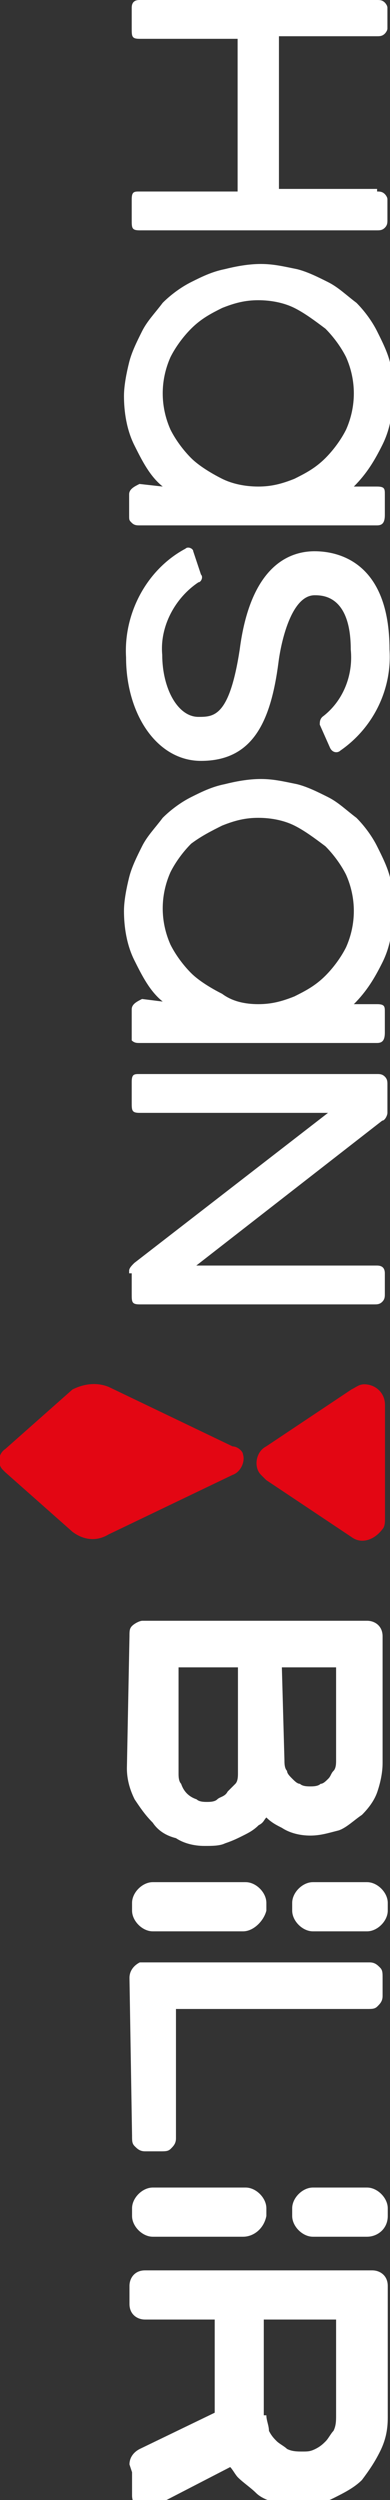 <?xml version="1.0" encoding="utf-8"?>
<!-- Generator: Adobe Illustrator 26.0.2, SVG Export Plug-In . SVG Version: 6.00 Build 0)  -->
<svg version="1.1" id="hb-logo" xmlns="http://www.w3.org/2000/svg" xmlns:xlink="http://www.w3.org/1999/xlink" x="0px" y="0px"
	 viewBox="0 0 15.1 96.6" style="enable-background:new 0 0 15.1 96.6;" xml:space="preserve">
<rect x="0" y="0" width="15.1" height="96.6" fill="#333333" stroke="none"/>
<style type="text/css">
	.st0{fill:#FFFFFF;}
	.st1{fill:#E30613;}
</style>
<g>
	<g id="Group_46">
		<path id="Path_27" class="st0" d="M6.3,18.8c-0.5-0.4-0.8-1-1.1-1.6c-0.3-0.6-0.4-1.3-0.4-1.9c0-0.4,0.1-0.9,0.2-1.3
			c0.1-0.4,0.3-0.8,0.5-1.2c0.2-0.4,0.5-0.7,0.8-1.1c0.3-0.3,0.7-0.6,1.1-0.8c0.4-0.2,0.8-0.4,1.3-0.5c0.4-0.1,0.9-0.2,1.4-0.2
			c0.5,0,0.9,0.1,1.4,0.2c0.4,0.1,0.8,0.3,1.2,0.5c0.4,0.2,0.7,0.5,1.1,0.8c0.3,0.3,0.6,0.7,0.8,1.1c0.2,0.4,0.4,0.8,0.5,1.2
			c0,0.4,0.1,0.9,0.1,1.3c0,0.7-0.1,1.3-0.4,1.9c-0.3,0.6-0.6,1.1-1.1,1.6h0.9c0.3,0,0.3,0.1,0.3,0.3v0.8c0,0.3-0.1,0.4-0.3,0.4H5.4
			c-0.1,0-0.2,0-0.3-0.1c-0.1-0.1-0.1-0.1-0.1-0.3v-0.8c0-0.2,0.2-0.3,0.4-0.4L6.3,18.8L6.3,18.8z M10,18.8c0.5,0,0.9-0.1,1.4-0.3
			c0.4-0.2,0.8-0.4,1.2-0.8c0.3-0.3,0.6-0.7,0.8-1.1c0.4-0.9,0.4-1.9,0-2.8c-0.2-0.4-0.5-0.8-0.8-1.1c-0.4-0.3-0.8-0.6-1.2-0.8
			c-0.4-0.2-0.9-0.3-1.4-0.3c-0.5,0-0.9,0.1-1.4,0.3c-0.4,0.2-0.8,0.4-1.2,0.8c-0.3,0.3-0.6,0.7-0.8,1.1c-0.4,0.9-0.4,1.9,0,2.8
			c0.2,0.4,0.5,0.8,0.8,1.1c0.3,0.3,0.8,0.6,1.2,0.8C9,18.7,9.5,18.8,10,18.8L10,18.8z"/>
		<path id="Path_28" class="st0" d="M6.3,38.7c-0.5-0.4-0.8-1-1.1-1.6c-0.3-0.6-0.4-1.3-0.4-1.9c0-0.4,0.1-0.9,0.2-1.3
			c0.1-0.4,0.3-0.8,0.5-1.2c0.2-0.4,0.5-0.7,0.8-1.1c0.3-0.3,0.7-0.6,1.1-0.8c0.4-0.2,0.8-0.4,1.3-0.5c0.4-0.1,0.9-0.2,1.4-0.2
			c0.5,0,0.9,0.1,1.4,0.2c0.4,0.1,0.8,0.3,1.2,0.5c0.4,0.2,0.7,0.5,1.1,0.8c0.3,0.3,0.6,0.7,0.8,1.1c0.2,0.4,0.4,0.8,0.5,1.2
			c0,0.4,0.1,0.9,0.1,1.4c0,0.7-0.1,1.3-0.4,1.9c-0.3,0.6-0.6,1.1-1.1,1.6h0.9c0.3,0,0.3,0.1,0.3,0.3v0.8c0,0.3-0.1,0.4-0.3,0.4H5.4
			c-0.1,0-0.2,0-0.3-0.1C5.1,40,5.1,40,5.1,39.8V39c0-0.2,0.2-0.3,0.4-0.4L6.3,38.7z M10,38.8c0.5,0,0.9-0.1,1.4-0.3
			c0.4-0.2,0.8-0.4,1.2-0.8c0.3-0.3,0.6-0.7,0.8-1.1c0.4-0.9,0.4-1.9,0-2.8c-0.2-0.4-0.5-0.8-0.8-1.1c-0.4-0.3-0.8-0.6-1.2-0.8
			c-0.4-0.2-0.9-0.3-1.4-0.3c-0.5,0-0.9,0.1-1.4,0.3c-0.4,0.2-0.8,0.4-1.2,0.7c-0.3,0.3-0.6,0.7-0.8,1.1c-0.4,0.9-0.4,1.9,0,2.8
			c0.2,0.4,0.5,0.8,0.8,1.1c0.3,0.3,0.8,0.6,1.2,0.8C9,38.7,9.5,38.8,10,38.8L10,38.8z"/>
		<path id="Path_29" class="st0" d="M14.6,7.4c0.1,0,0.2,0,0.3,0.1C14.9,7.5,15,7.6,15,7.7v0.8c0,0.1,0,0.2-0.1,0.3
			c-0.1,0.1-0.2,0.1-0.3,0.1H5.4c-0.3,0-0.3-0.1-0.3-0.4V7.7c0-0.3,0.1-0.3,0.3-0.3h3.8V1.5H5.4c-0.3,0-0.3-0.1-0.3-0.4V0.3
			C5.1,0.1,5.2,0,5.4,0h9.2c0.1,0,0.2,0,0.3,0.1C14.9,0.1,15,0.2,15,0.3v0.8c0,0.1-0.1,0.2-0.1,0.2c-0.1,0.1-0.2,0.1-0.3,0.1h-3.8
			v5.9H14.6z"/>
		<path id="Path_30" class="st0" d="M5,49.1c0-0.1,0.1-0.2,0.2-0.3l7.5-5.8H5.4c-0.3,0-0.3-0.1-0.3-0.4v-0.8c0-0.3,0.1-0.3,0.3-0.3
			h9.2c0.1,0,0.2,0,0.3,0.1c0.1,0.1,0.1,0.2,0.1,0.3v1.1c0,0.1-0.1,0.3-0.2,0.3l-7.2,5.6h7c0.2,0,0.3,0.1,0.3,0.3c0,0,0,0,0,0v0.8
			c0,0.1,0,0.2-0.1,0.3c-0.1,0.1-0.2,0.1-0.3,0.1H5.4c-0.3,0-0.3-0.1-0.3-0.4v-0.8H5z"/>
		<g id="Group_45" transform="translate(21.181)">
			<path id="Path_31" class="st0" d="M-16.3,25.4c-0.1-1.7,0.8-3.4,2.3-4.2c0.1-0.1,0.3,0,0.3,0.1l0.3,0.9c0.1,0.1,0,0.3-0.1,0.3
				c0,0,0,0,0,0c-0.9,0.6-1.5,1.7-1.4,2.8c0,1.3,0.6,2.4,1.4,2.4c0.6,0,1.2,0,1.6-2.6c0.4-3.1,1.8-3.8,2.9-3.8
				c0.9,0,2.9,0.4,2.9,3.8c0.1,1.5-0.6,3-1.9,3.9c-0.1,0.1-0.3,0.1-0.4-0.1l-0.4-0.9c0-0.1,0-0.2,0.1-0.3c0.8-0.6,1.2-1.6,1.1-2.6
				C-7.6,23-8.7,23-9,23c-0.9,0-1.3,1.8-1.4,2.6c-0.3,2.3-1,3.8-3,3.8C-15.1,29.4-16.3,27.6-16.3,25.4z"/>
		</g>
	</g>
	<g id="Group_47" transform="translate(62.613 0.125)">
		<path id="Path_32" class="st0" d="M-57.6,76.3c0-0.3,0.2-0.5,0.4-0.6c0,0,0.1,0,0.1,0h8.8c0.2,0,0.3,0.1,0.4,0.2
			c0.1,0.1,0.1,0.2,0.1,0.4V77c0,0.2-0.1,0.3-0.2,0.4c-0.1,0.1-0.2,0.1-0.4,0.1h-7.4v5c0,0.2-0.1,0.3-0.2,0.4
			c-0.1,0.1-0.2,0.1-0.4,0.1H-57c-0.2,0-0.3-0.1-0.4-0.2c-0.1-0.1-0.1-0.2-0.1-0.4L-57.6,76.3L-57.6,76.3z"/>
		<path id="Path_33" class="st0" d="M-57.6,63.1c0-0.2,0-0.3,0.1-0.4c0.1-0.1,0.3-0.2,0.4-0.2h8.7c0.3,0,0.6,0.2,0.6,0.6
			c0,0,0,0,0,0.1V68c0,0.4-0.1,0.8-0.2,1.1c-0.1,0.3-0.3,0.6-0.6,0.9c-0.3,0.2-0.6,0.5-0.9,0.6c-0.4,0.1-0.7,0.2-1.1,0.2
			c-0.4,0-0.8-0.1-1.1-0.3c-0.2-0.1-0.4-0.2-0.6-0.4c-0.1,0.1-0.1,0.2-0.3,0.3c-0.2,0.2-0.4,0.3-0.6,0.4c-0.2,0.1-0.4,0.2-0.7,0.3
			c-0.2,0.1-0.5,0.1-0.8,0.1c-0.4,0-0.8-0.1-1.1-0.3c-0.4-0.1-0.7-0.3-0.9-0.6c-0.3-0.3-0.5-0.6-0.7-0.9c-0.2-0.4-0.3-0.8-0.3-1.2
			L-57.6,63.1L-57.6,63.1z M-55.7,68.4c0,0.1,0,0.3,0.1,0.4c0.1,0.3,0.3,0.5,0.6,0.6c0.1,0.1,0.3,0.1,0.4,0.1c0.1,0,0.3,0,0.4-0.1
			c0.1-0.1,0.3-0.1,0.4-0.3c0.1-0.1,0.2-0.2,0.3-0.3c0.1-0.1,0.1-0.3,0.1-0.4v-4.1h-2.3L-55.7,68.4L-55.7,68.4z M-51.6,67.9
			c0,0.1,0,0.3,0.1,0.4c0,0.1,0.1,0.2,0.2,0.3c0.1,0.1,0.2,0.2,0.3,0.2c0.1,0.1,0.3,0.1,0.4,0.1c0.1,0,0.3,0,0.4-0.1
			c0.1,0,0.2-0.1,0.3-0.2c0.1-0.1,0.1-0.2,0.2-0.3c0.1-0.1,0.1-0.3,0.1-0.4v-3.6h-2.1L-51.6,67.9L-51.6,67.9z"/>
		<path id="Path_34" class="st0" d="M-57.6,95.1c0-0.3,0.2-0.5,0.4-0.6l2.9-1.4v-3.6H-57c-0.3,0-0.6-0.2-0.6-0.6c0,0,0,0,0-0.1v-0.6
			c0-0.3,0.2-0.6,0.6-0.6c0,0,0,0,0.1,0h8.7c0.3,0,0.6,0.2,0.6,0.6c0,0,0,0,0,0.1v5c0,0.5-0.1,0.9-0.3,1.3c-0.2,0.4-0.4,0.7-0.7,1.1
			c-0.3,0.3-0.7,0.5-1.1,0.7c-0.4,0.2-0.8,0.3-1.3,0.3c-0.3,0-0.6-0.1-0.9-0.1c-0.3-0.1-0.6-0.2-0.8-0.4c-0.2-0.2-0.5-0.4-0.7-0.6
			c-0.1-0.1-0.2-0.3-0.3-0.4l-3.1,1.6H-57c-0.3,0-0.5-0.2-0.5-0.5c0,0,0,0,0,0v-0.9L-57.6,95.1z M-52.3,93.2c0,0.2,0.1,0.4,0.1,0.6
			c0.1,0.2,0.2,0.3,0.3,0.4c0.1,0.1,0.3,0.2,0.4,0.3c0.2,0.1,0.4,0.1,0.6,0.1c0.2,0,0.3,0,0.5-0.1c0.2-0.1,0.3-0.2,0.4-0.3
			c0.1-0.1,0.2-0.3,0.3-0.4c0.1-0.2,0.1-0.4,0.1-0.6v-3.7h-2.8V93.2z"/>
		<path id="Path_35" class="st0" d="M-52.3,73.7v-0.3c0-0.4-0.4-0.8-0.8-0.8h-3.6c-0.4,0-0.8,0.4-0.8,0.8v0.3c0,0.4,0.4,0.8,0.8,0.8
			h3.5C-52.8,74.5-52.4,74.1-52.3,73.7C-52.3,73.7-52.3,73.7-52.3,73.7z"/>
		<path id="Path_36" class="st0" d="M-47.6,73.7v-0.3c0-0.4-0.4-0.8-0.8-0.8h-2.1c-0.4,0-0.8,0.4-0.8,0.8v0.3c0,0.4,0.4,0.8,0.8,0.8
			h2.1C-48,74.5-47.6,74.1-47.6,73.7z"/>
		<path id="Path_37" class="st0" d="M-52.3,85.5v-0.3c0-0.4-0.4-0.8-0.8-0.8h-3.6c-0.4,0-0.8,0.4-0.8,0.8v0.3c0,0.4,0.4,0.8,0.8,0.8
			h3.5C-52.8,86.3-52.4,86-52.3,85.5C-52.3,85.5-52.3,85.5-52.3,85.5z"/>
		<path id="Path_38" class="st0" d="M-47.6,85.5v-0.3c0-0.4-0.4-0.8-0.8-0.8h-2.1c-0.4,0-0.8,0.4-0.8,0.8v0.3c0,0.4,0.4,0.8,0.8,0.8
			h2.1C-48,86.3-47.6,86-47.6,85.5z"/>
	</g>
	<g id="Group_48" transform="translate(53.406 0.188)">
		<path id="Path_39" class="st1" d="M-43.1,57l3.3,2.2c0.4,0.3,0.9,0.1,1.2-0.3c0.1-0.1,0.1-0.3,0.1-0.4v-4.4c0-0.5-0.4-0.8-0.8-0.8
			c-0.2,0-0.3,0.1-0.5,0.2l-3.3,2.2c-0.4,0.2-0.5,0.8-0.2,1.1C-43.3,56.8-43.2,56.9-43.1,57z"/>
		<path id="Path_40" class="st1" d="M-44.4,55.7l-4.8-2.3c-0.5-0.2-1-0.1-1.4,0.1l-2.6,2.3c-0.3,0.2-0.3,0.6-0.1,0.8
			c0,0,0.1,0.1,0.1,0.1l2.6,2.3c0.4,0.3,0.9,0.4,1.4,0.1l4.8-2.3c0.3-0.1,0.5-0.5,0.4-0.8C-44,55.9-44.2,55.7-44.4,55.7z"/>
	</g>
</g>
</svg>

